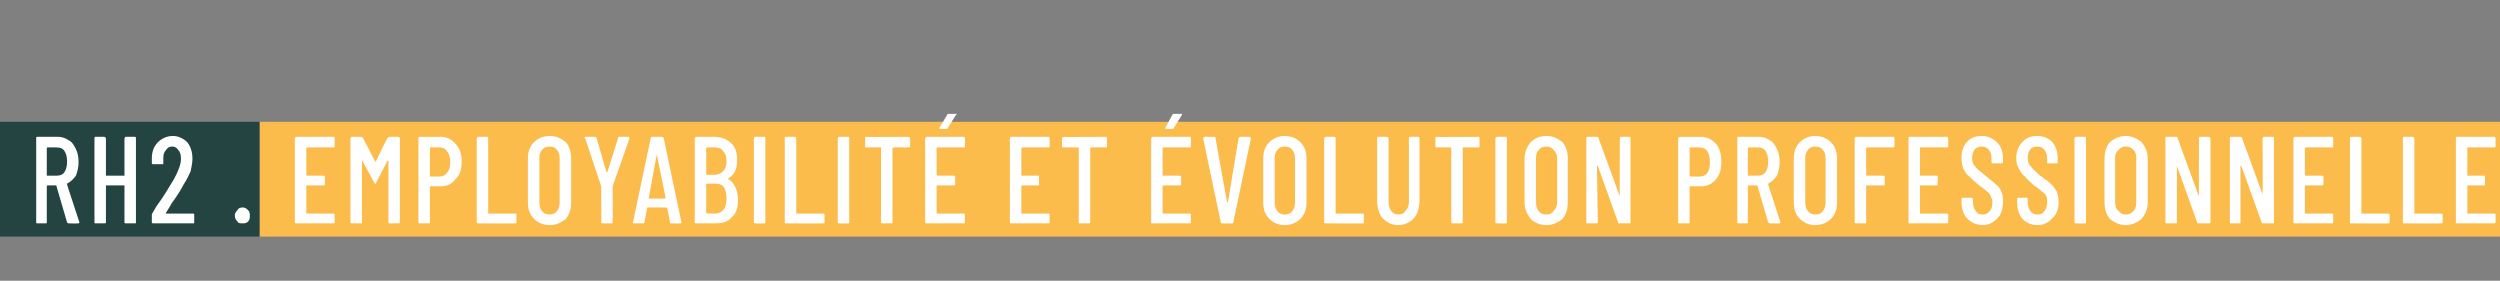 <?xml version="1.0" standalone="no"?>
<!DOCTYPE svg PUBLIC "-//W3C//DTD SVG 1.1//EN" "http://www.w3.org/Graphics/SVG/1.1/DTD/svg11.dtd">
<svg xmlns="http://www.w3.org/2000/svg" version="1.1" width="283.2px" height="31.8px" viewBox="0 0 283.2 31.8">
  <rect x="0" y="0" width="283.2" height="31.8" fill="#808080" stroke="none"/>
  <desc>RH2 . Employabilit et volution professionnelle</desc>
  <defs/>
  <g class="svg-textframe-underlines">
    <rect class="svg-underline" x="29.4" y="13.8" width="253.8" height="13" style="fill:#fbbc4b;"/>
    <rect class="svg-underline" x="0" y="13.8" width="29.4" height="13" style="fill:#234441;"/>
  </g>
  <g id="Polygon100924">
    <path d="M 7.8 25.3 C 7.7 25.3 7.7 25.3 7.6 25.2 C 7.6 25.2 6.4 21.1 6.4 21.1 C 6.4 21 6.4 21 6.3 21 C 6.3 21 5.4 21 5.4 21 C 5.4 21 5.3 21 5.3 21.1 C 5.3 21.1 5.3 25.2 5.3 25.2 C 5.3 25.3 5.3 25.3 5.2 25.3 C 5.2 25.3 4.2 25.3 4.2 25.3 C 4.1 25.3 4.1 25.3 4.1 25.2 C 4.1 25.2 4.1 15.7 4.1 15.7 C 4.1 15.6 4.1 15.5 4.2 15.5 C 4.2 15.5 6.6 15.5 6.6 15.5 C 7.1 15.5 7.5 15.7 7.8 15.9 C 8.2 16.1 8.4 16.5 8.6 16.9 C 8.8 17.3 8.9 17.8 8.9 18.3 C 8.9 18.9 8.8 19.4 8.6 19.9 C 8.3 20.3 8 20.6 7.6 20.8 C 7.6 20.8 7.6 20.9 7.6 20.9 C 7.58 20.89 9 25.2 9 25.2 C 9 25.2 8.96 25.24 9 25.2 C 9 25.3 8.9 25.3 8.8 25.3 C 8.84 25.34 7.8 25.3 7.8 25.3 C 7.8 25.3 7.8 25.34 7.8 25.3 Z M 5.4 16.7 C 5.4 16.7 5.3 16.7 5.3 16.8 C 5.3 16.8 5.3 19.9 5.3 19.9 C 5.3 19.9 5.4 19.9 5.4 19.9 C 5.4 19.9 6.4 19.9 6.4 19.9 C 6.8 19.9 7.1 19.8 7.3 19.5 C 7.5 19.2 7.6 18.8 7.6 18.3 C 7.6 17.8 7.5 17.4 7.3 17.1 C 7.1 16.8 6.8 16.7 6.4 16.7 C 6.4 16.7 5.4 16.7 5.4 16.7 C 5.4 16.7 5.4 16.7 5.4 16.7 Z M 14.1 15.7 C 14.1 15.6 14.2 15.5 14.2 15.5 C 14.2 15.5 15.3 15.5 15.3 15.5 C 15.4 15.5 15.4 15.6 15.4 15.7 C 15.4 15.7 15.4 25.2 15.4 25.2 C 15.4 25.3 15.4 25.3 15.3 25.3 C 15.3 25.3 14.2 25.3 14.2 25.3 C 14.2 25.3 14.1 25.3 14.1 25.2 C 14.1 25.2 14.1 21.1 14.1 21.1 C 14.1 21 14.1 21 14.1 21 C 14.1 21 12 21 12 21 C 12 21 12 21 12 21.1 C 12 21.1 12 25.2 12 25.2 C 12 25.3 11.9 25.3 11.8 25.3 C 11.8 25.3 10.8 25.3 10.8 25.3 C 10.7 25.3 10.7 25.3 10.7 25.2 C 10.7 25.2 10.7 15.7 10.7 15.7 C 10.7 15.6 10.7 15.5 10.8 15.5 C 10.8 15.5 11.8 15.5 11.8 15.5 C 11.9 15.5 12 15.6 12 15.7 C 12 15.7 12 19.8 12 19.8 C 12 19.8 12 19.9 12 19.9 C 12 19.9 14.1 19.9 14.1 19.9 C 14.1 19.9 14.1 19.8 14.1 19.8 C 14.11 19.79 14.1 15.7 14.1 15.7 C 14.1 15.7 14.11 15.68 14.1 15.7 Z M 18.8 24.1 C 18.8 24.1 18.8 24.1 18.8 24.2 C 18.8 24.2 18.8 24.2 18.8 24.2 C 18.8 24.2 21.9 24.2 21.9 24.2 C 22 24.2 22 24.2 22 24.3 C 22 24.3 22 25.2 22 25.2 C 22 25.3 22 25.3 21.9 25.3 C 21.9 25.3 17.4 25.3 17.4 25.3 C 17.3 25.3 17.2 25.3 17.2 25.2 C 17.2 25.2 17.2 24.3 17.2 24.3 C 17.2 24.2 17.3 24.1 17.3 24.1 C 17.3 24.1 17.7 23.4 17.7 23.4 C 18.6 22.2 19.2 21.1 19.7 20.3 C 20.2 19.4 20.5 18.6 20.5 18 C 20.5 17.5 20.4 17.2 20.2 17 C 20 16.7 19.8 16.6 19.5 16.6 C 19.2 16.6 19 16.7 18.8 17 C 18.6 17.2 18.5 17.5 18.5 17.9 C 18.5 17.9 18.5 18.5 18.5 18.5 C 18.5 18.6 18.5 18.6 18.4 18.6 C 18.4 18.6 17.4 18.6 17.4 18.6 C 17.3 18.6 17.2 18.6 17.2 18.5 C 17.2 18.5 17.2 17.9 17.2 17.9 C 17.2 17.1 17.5 16.5 17.9 16.1 C 18.3 15.7 18.9 15.4 19.6 15.4 C 20.2 15.4 20.8 15.7 21.2 16.1 C 21.6 16.6 21.8 17.2 21.8 18 C 21.8 18.4 21.7 18.9 21.6 19.4 C 21.4 19.8 21.2 20.3 20.8 20.9 C 20.6 21.3 20.2 22 19.4 23.1 C 19.43 23.11 18.8 24.1 18.8 24.1 C 18.8 24.1 18.78 24.11 18.8 24.1 Z M 27.5 25.3 C 27.2 25.3 27 25.3 26.9 25.1 C 26.7 24.9 26.6 24.7 26.6 24.4 C 26.6 24.2 26.7 24 26.9 23.8 C 27 23.6 27.2 23.5 27.5 23.5 C 27.7 23.5 27.9 23.6 28.1 23.8 C 28.3 24 28.3 24.2 28.3 24.4 C 28.3 24.7 28.3 24.9 28.1 25.1 C 27.9 25.3 27.7 25.3 27.5 25.3 C 27.5 25.3 27.5 25.3 27.5 25.3 Z M 37.9 16.6 C 37.9 16.7 37.9 16.7 37.8 16.7 C 37.8 16.7 34.8 16.7 34.8 16.7 C 34.7 16.7 34.7 16.7 34.7 16.8 C 34.7 16.8 34.7 19.8 34.7 19.8 C 34.7 19.8 34.7 19.9 34.8 19.9 C 34.8 19.9 36.6 19.9 36.6 19.9 C 36.7 19.9 36.8 19.9 36.8 20 C 36.8 20 36.8 20.9 36.8 20.9 C 36.8 21 36.7 21 36.6 21 C 36.6 21 34.8 21 34.8 21 C 34.7 21 34.7 21 34.7 21.1 C 34.7 21.1 34.7 24.1 34.7 24.1 C 34.7 24.2 34.7 24.2 34.8 24.2 C 34.8 24.2 37.8 24.2 37.8 24.2 C 37.9 24.2 37.9 24.2 37.9 24.3 C 37.9 24.3 37.9 25.2 37.9 25.2 C 37.9 25.3 37.9 25.3 37.8 25.3 C 37.8 25.3 33.6 25.3 33.6 25.3 C 33.5 25.3 33.4 25.3 33.4 25.2 C 33.4 25.2 33.4 15.7 33.4 15.7 C 33.4 15.6 33.5 15.5 33.6 15.5 C 33.6 15.5 37.8 15.5 37.8 15.5 C 37.9 15.5 37.9 15.6 37.9 15.7 C 37.93 15.68 37.9 16.6 37.9 16.6 C 37.9 16.6 37.93 16.56 37.9 16.6 Z M 43.9 15.6 C 44 15.6 44 15.5 44.1 15.5 C 44.1 15.5 45.1 15.5 45.1 15.5 C 45.2 15.5 45.3 15.6 45.3 15.7 C 45.3 15.7 45.3 25.2 45.3 25.2 C 45.3 25.3 45.2 25.3 45.1 25.3 C 45.1 25.3 44.1 25.3 44.1 25.3 C 44 25.3 44 25.3 44 25.2 C 44 25.2 44 18.3 44 18.3 C 44 18.2 44 18.2 44 18.2 C 43.9 18.2 43.9 18.2 43.9 18.2 C 43.9 18.2 42.6 20.7 42.6 20.7 C 42.6 20.8 42.6 20.8 42.5 20.8 C 42.4 20.8 42.4 20.8 42.4 20.7 C 42.4 20.7 41.1 18.3 41.1 18.3 C 41.1 18.2 41.1 18.2 41.1 18.2 C 41 18.2 41 18.2 41 18.3 C 41 18.3 41 25.2 41 25.2 C 41 25.3 41 25.3 40.9 25.3 C 40.9 25.3 39.9 25.3 39.9 25.3 C 39.8 25.3 39.7 25.3 39.7 25.2 C 39.7 25.2 39.7 15.7 39.7 15.7 C 39.7 15.6 39.8 15.5 39.9 15.5 C 39.9 15.5 40.9 15.5 40.9 15.5 C 41 15.5 41 15.6 41.1 15.6 C 41.1 15.6 42.5 18.3 42.5 18.3 C 42.5 18.3 42.5 18.3 42.5 18.3 C 42.5 18.3 42.5 18.3 42.6 18.3 C 42.55 18.27 43.9 15.6 43.9 15.6 C 43.9 15.6 43.95 15.64 43.9 15.6 Z M 50 15.5 C 50.6 15.5 51.2 15.8 51.6 16.3 C 52.1 16.8 52.3 17.5 52.3 18.3 C 52.3 19.2 52.1 19.8 51.6 20.3 C 51.2 20.8 50.7 21.1 50 21.1 C 50 21.1 48.8 21.1 48.8 21.1 C 48.7 21.1 48.7 21.1 48.7 21.1 C 48.7 21.1 48.7 25.2 48.7 25.2 C 48.7 25.3 48.7 25.3 48.6 25.3 C 48.6 25.3 47.5 25.3 47.5 25.3 C 47.5 25.3 47.4 25.3 47.4 25.2 C 47.4 25.2 47.4 15.7 47.4 15.7 C 47.4 15.6 47.5 15.5 47.5 15.5 C 47.55 15.52 50 15.5 50 15.5 C 50 15.5 49.96 15.52 50 15.5 Z M 49.8 20 C 50.1 20 50.4 19.9 50.6 19.6 C 50.9 19.3 51 18.9 51 18.4 C 51 17.9 50.9 17.4 50.6 17.1 C 50.4 16.8 50.1 16.7 49.8 16.7 C 49.8 16.7 48.8 16.7 48.8 16.7 C 48.7 16.7 48.7 16.7 48.7 16.7 C 48.7 16.7 48.7 19.9 48.7 19.9 C 48.7 20 48.7 20 48.8 20 C 48.76 20 49.8 20 49.8 20 C 49.8 20 49.75 20 49.8 20 Z M 54.2 25.3 C 54.1 25.3 54 25.3 54 25.2 C 54 25.2 54 15.7 54 15.7 C 54 15.6 54.1 15.5 54.2 15.5 C 54.2 15.5 55.2 15.5 55.2 15.5 C 55.3 15.5 55.3 15.6 55.3 15.7 C 55.3 15.7 55.3 24.1 55.3 24.1 C 55.3 24.2 55.3 24.2 55.4 24.2 C 55.4 24.2 58.4 24.2 58.4 24.2 C 58.5 24.2 58.5 24.2 58.5 24.3 C 58.5 24.3 58.5 25.2 58.5 25.2 C 58.5 25.3 58.5 25.3 58.4 25.3 C 58.38 25.34 54.2 25.3 54.2 25.3 C 54.2 25.3 54.16 25.34 54.2 25.3 Z M 62.3 25.5 C 61.5 25.5 60.9 25.2 60.5 24.8 C 60 24.3 59.8 23.7 59.8 22.9 C 59.8 22.9 59.8 18 59.8 18 C 59.8 17.2 60 16.6 60.5 16.1 C 60.9 15.7 61.5 15.4 62.3 15.4 C 63 15.4 63.6 15.7 64.1 16.1 C 64.5 16.6 64.7 17.2 64.7 18 C 64.7 18 64.7 22.9 64.7 22.9 C 64.7 23.7 64.5 24.3 64.1 24.8 C 63.6 25.2 63 25.5 62.3 25.5 C 62.3 25.5 62.3 25.5 62.3 25.5 Z M 62.3 24.3 C 62.6 24.3 62.9 24.2 63.1 23.9 C 63.3 23.7 63.4 23.3 63.4 22.9 C 63.4 22.9 63.4 17.9 63.4 17.9 C 63.4 17.5 63.3 17.2 63.1 17 C 62.9 16.7 62.6 16.6 62.3 16.6 C 61.9 16.6 61.6 16.7 61.4 17 C 61.2 17.2 61.1 17.5 61.1 17.9 C 61.1 17.9 61.1 22.9 61.1 22.9 C 61.1 23.3 61.2 23.7 61.4 23.9 C 61.6 24.2 61.9 24.3 62.3 24.3 C 62.3 24.3 62.3 24.3 62.3 24.3 Z M 68.3 25.3 C 68.2 25.3 68.1 25.3 68.1 25.2 C 68.14 25.18 68.1 21.2 68.1 21.2 L 68.1 21.1 L 66.3 15.7 C 66.3 15.7 66.24 15.64 66.2 15.6 C 66.2 15.6 66.3 15.5 66.4 15.5 C 66.4 15.5 67.4 15.5 67.4 15.5 C 67.5 15.5 67.6 15.6 67.6 15.7 C 67.6 15.7 68.7 19.5 68.7 19.5 C 68.8 19.5 68.8 19.5 68.8 19.5 C 68.8 19.5 68.8 19.5 68.8 19.5 C 68.8 19.5 70 15.7 70 15.7 C 70 15.6 70 15.5 70.1 15.5 C 70.1 15.5 71.2 15.5 71.2 15.5 C 71.3 15.5 71.3 15.6 71.3 15.7 C 71.31 15.69 69.4 21.1 69.4 21.1 L 69.4 21.2 C 69.4 21.2 69.43 25.18 69.4 25.2 C 69.4 25.3 69.4 25.3 69.3 25.3 C 69.3 25.32 68.3 25.3 68.3 25.3 C 68.3 25.3 68.27 25.32 68.3 25.3 Z M 76 25.3 C 75.9 25.3 75.9 25.3 75.9 25.2 C 75.9 25.2 75.6 23.6 75.6 23.6 C 75.6 23.6 75.6 23.6 75.6 23.6 C 75.6 23.6 75.5 23.5 75.5 23.5 C 75.5 23.5 73.3 23.5 73.3 23.5 C 73.3 23.5 73.3 23.6 73.3 23.6 C 73.3 23.6 73.3 23.6 73.3 23.6 C 73.3 23.6 73 25.2 73 25.2 C 73 25.3 72.9 25.3 72.8 25.3 C 72.8 25.3 71.8 25.3 71.8 25.3 C 71.8 25.3 71.7 25.3 71.7 25.3 C 71.7 25.3 71.7 25.2 71.7 25.2 C 71.7 25.2 73.7 15.7 73.7 15.7 C 73.7 15.6 73.8 15.5 73.8 15.5 C 73.8 15.5 75 15.5 75 15.5 C 75.1 15.5 75.2 15.6 75.2 15.7 C 75.18 15.66 77.2 25.2 77.2 25.2 C 77.2 25.2 77.2 25.21 77.2 25.2 C 77.2 25.3 77.2 25.3 77.1 25.3 C 77.08 25.34 76 25.3 76 25.3 C 76 25.3 76.03 25.34 76 25.3 Z M 73.5 22.4 C 73.5 22.5 73.5 22.5 73.5 22.5 C 73.5 22.5 75.3 22.5 75.3 22.5 C 75.3 22.5 75.4 22.5 75.4 22.4 C 75.4 22.4 74.4 17.5 74.4 17.5 C 74.4 17.4 74.4 17.4 74.4 17.4 C 74.4 17.4 74.4 17.4 74.4 17.5 C 74.39 17.46 73.5 22.4 73.5 22.4 C 73.5 22.4 73.49 22.43 73.5 22.4 Z M 83.6 22.7 C 83.6 23.5 83.4 24.2 82.9 24.6 C 82.5 25.1 81.9 25.3 81.1 25.3 C 81.1 25.3 78.9 25.3 78.9 25.3 C 78.8 25.3 78.7 25.3 78.7 25.2 C 78.7 25.2 78.7 15.7 78.7 15.7 C 78.7 15.6 78.8 15.5 78.9 15.5 C 78.9 15.5 80.9 15.5 80.9 15.5 C 81.7 15.5 82.4 15.8 82.8 16.2 C 83.3 16.6 83.5 17.3 83.5 18.1 C 83.5 19.2 83.2 19.8 82.5 20.2 C 82.5 20.3 82.5 20.3 82.5 20.3 C 82.9 20.5 83.1 20.8 83.3 21.2 C 83.5 21.6 83.6 22.1 83.6 22.7 C 83.6 22.7 83.6 22.7 83.6 22.7 Z M 80.1 16.7 C 80.1 16.7 80 16.7 80 16.8 C 80 16.8 80 19.7 80 19.7 C 80 19.8 80.1 19.8 80.1 19.8 C 80.1 19.8 80.9 19.8 80.9 19.8 C 81.4 19.8 81.7 19.6 81.9 19.4 C 82.2 19.1 82.3 18.7 82.3 18.3 C 82.3 17.8 82.2 17.4 81.9 17.1 C 81.7 16.8 81.4 16.7 80.9 16.7 C 80.95 16.7 80.1 16.7 80.1 16.7 C 80.1 16.7 80.09 16.7 80.1 16.7 Z M 81 24.2 C 81.4 24.2 81.8 24 82 23.7 C 82.2 23.4 82.3 23 82.3 22.5 C 82.3 22 82.2 21.5 82 21.2 C 81.8 20.9 81.4 20.8 81 20.8 C 81 20.8 80.1 20.8 80.1 20.8 C 80.1 20.8 80 20.8 80 20.8 C 80 20.8 80 24.1 80 24.1 C 80 24.1 80.1 24.2 80.1 24.2 C 80.09 24.16 81 24.2 81 24.2 C 81 24.2 81.02 24.16 81 24.2 Z M 85.5 25.3 C 85.5 25.3 85.4 25.3 85.4 25.2 C 85.4 25.2 85.4 15.7 85.4 15.7 C 85.4 15.6 85.5 15.5 85.5 15.5 C 85.5 15.5 86.6 15.5 86.6 15.5 C 86.7 15.5 86.7 15.6 86.7 15.7 C 86.7 15.7 86.7 25.2 86.7 25.2 C 86.7 25.3 86.7 25.3 86.6 25.3 C 86.57 25.34 85.5 25.3 85.5 25.3 C 85.5 25.3 85.54 25.34 85.5 25.3 Z M 89 25.3 C 88.9 25.3 88.9 25.3 88.9 25.2 C 88.9 25.2 88.9 15.7 88.9 15.7 C 88.9 15.6 88.9 15.5 89 15.5 C 89 15.5 90.1 15.5 90.1 15.5 C 90.1 15.5 90.2 15.6 90.2 15.7 C 90.2 15.7 90.2 24.1 90.2 24.1 C 90.2 24.2 90.2 24.2 90.2 24.2 C 90.2 24.2 93.3 24.2 93.3 24.2 C 93.3 24.2 93.4 24.2 93.4 24.3 C 93.4 24.3 93.4 25.2 93.4 25.2 C 93.4 25.3 93.3 25.3 93.3 25.3 C 93.26 25.34 89 25.3 89 25.3 C 89 25.3 89.04 25.34 89 25.3 Z M 95 25.3 C 95 25.3 94.9 25.3 94.9 25.2 C 94.9 25.2 94.9 15.7 94.9 15.7 C 94.9 15.6 95 15.5 95 15.5 C 95 15.5 96.1 15.5 96.1 15.5 C 96.2 15.5 96.2 15.6 96.2 15.7 C 96.2 15.7 96.2 25.2 96.2 25.2 C 96.2 25.3 96.2 25.3 96.1 25.3 C 96.07 25.34 95 25.3 95 25.3 C 95 25.3 95.05 25.34 95 25.3 Z M 102.9 15.5 C 103 15.5 103.1 15.6 103.1 15.7 C 103.1 15.7 103.1 16.6 103.1 16.6 C 103.1 16.7 103 16.7 102.9 16.7 C 102.9 16.7 101.2 16.7 101.2 16.7 C 101.1 16.7 101.1 16.7 101.1 16.8 C 101.1 16.8 101.1 25.2 101.1 25.2 C 101.1 25.3 101.1 25.3 101 25.3 C 101 25.3 100 25.3 100 25.3 C 99.9 25.3 99.8 25.3 99.8 25.2 C 99.8 25.2 99.8 16.8 99.8 16.8 C 99.8 16.7 99.8 16.7 99.8 16.7 C 99.8 16.7 98.1 16.7 98.1 16.7 C 98 16.7 98 16.7 98 16.6 C 98 16.6 98 15.7 98 15.7 C 98 15.6 98 15.5 98.1 15.5 C 98.11 15.54 102.9 15.5 102.9 15.5 C 102.9 15.5 102.94 15.54 102.9 15.5 Z M 109.3 16.6 C 109.3 16.7 109.3 16.7 109.2 16.7 C 109.2 16.7 106.2 16.7 106.2 16.7 C 106.2 16.7 106.1 16.7 106.1 16.8 C 106.1 16.8 106.1 19.8 106.1 19.8 C 106.1 19.8 106.2 19.9 106.2 19.9 C 106.2 19.9 108 19.9 108 19.9 C 108.1 19.9 108.2 19.9 108.2 20 C 108.2 20 108.2 20.9 108.2 20.9 C 108.2 21 108.1 21 108 21 C 108 21 106.2 21 106.2 21 C 106.2 21 106.1 21 106.1 21.1 C 106.1 21.1 106.1 24.1 106.1 24.1 C 106.1 24.2 106.2 24.2 106.2 24.2 C 106.2 24.2 109.2 24.2 109.2 24.2 C 109.3 24.2 109.3 24.2 109.3 24.3 C 109.3 24.3 109.3 25.2 109.3 25.2 C 109.3 25.3 109.3 25.3 109.2 25.3 C 109.2 25.3 105 25.3 105 25.3 C 104.9 25.3 104.8 25.3 104.8 25.2 C 104.8 25.2 104.8 15.7 104.8 15.7 C 104.8 15.6 104.9 15.5 105 15.5 C 105 15.5 109.2 15.5 109.2 15.5 C 109.3 15.5 109.3 15.6 109.3 15.7 C 109.35 15.68 109.3 16.6 109.3 16.6 C 109.3 16.6 109.35 16.56 109.3 16.6 Z M 106.5 14.6 C 106.5 14.6 106.4 14.6 106.4 14.6 C 106.4 14.6 106.4 14.5 106.4 14.5 C 106.4 14.5 107.3 13 107.3 13 C 107.3 12.9 107.4 12.9 107.4 12.9 C 107.4 12.9 108.2 12.9 108.2 12.9 C 108.3 12.9 108.3 12.9 108.4 12.9 C 108.4 12.9 108.4 13 108.3 13 C 108.3 13 107.3 14.6 107.3 14.6 C 107.3 14.6 107.3 14.6 107.2 14.6 C 107.18 14.64 106.5 14.6 106.5 14.6 C 106.5 14.6 106.52 14.64 106.5 14.6 Z M 118.9 16.6 C 118.9 16.7 118.9 16.7 118.8 16.7 C 118.8 16.7 115.8 16.7 115.8 16.7 C 115.7 16.7 115.7 16.7 115.7 16.8 C 115.7 16.8 115.7 19.8 115.7 19.8 C 115.7 19.8 115.7 19.9 115.8 19.9 C 115.8 19.9 117.6 19.9 117.6 19.9 C 117.7 19.9 117.7 19.9 117.7 20 C 117.7 20 117.7 20.9 117.7 20.9 C 117.7 21 117.7 21 117.6 21 C 117.6 21 115.8 21 115.8 21 C 115.7 21 115.7 21 115.7 21.1 C 115.7 21.1 115.7 24.1 115.7 24.1 C 115.7 24.2 115.7 24.2 115.8 24.2 C 115.8 24.2 118.8 24.2 118.8 24.2 C 118.9 24.2 118.9 24.2 118.9 24.3 C 118.9 24.3 118.9 25.2 118.9 25.2 C 118.9 25.3 118.9 25.3 118.8 25.3 C 118.8 25.3 114.5 25.3 114.5 25.3 C 114.5 25.3 114.4 25.3 114.4 25.2 C 114.4 25.2 114.4 15.7 114.4 15.7 C 114.4 15.6 114.5 15.5 114.5 15.5 C 114.5 15.5 118.8 15.5 118.8 15.5 C 118.9 15.5 118.9 15.6 118.9 15.7 C 118.92 15.68 118.9 16.6 118.9 16.6 C 118.9 16.6 118.92 16.56 118.9 16.6 Z M 125.3 15.5 C 125.4 15.5 125.4 15.6 125.4 15.7 C 125.4 15.7 125.4 16.6 125.4 16.6 C 125.4 16.7 125.4 16.7 125.3 16.7 C 125.3 16.7 123.5 16.7 123.5 16.7 C 123.5 16.7 123.5 16.7 123.5 16.8 C 123.5 16.8 123.5 25.2 123.5 25.2 C 123.5 25.3 123.4 25.3 123.3 25.3 C 123.3 25.3 122.3 25.3 122.3 25.3 C 122.2 25.3 122.2 25.3 122.2 25.2 C 122.2 25.2 122.2 16.8 122.2 16.8 C 122.2 16.7 122.2 16.7 122.1 16.7 C 122.1 16.7 120.5 16.7 120.5 16.7 C 120.4 16.7 120.3 16.7 120.3 16.6 C 120.3 16.6 120.3 15.7 120.3 15.7 C 120.3 15.6 120.4 15.5 120.5 15.5 C 120.46 15.54 125.3 15.5 125.3 15.5 C 125.3 15.5 125.29 15.54 125.3 15.5 Z M 134.9 16.6 C 134.9 16.7 134.9 16.7 134.8 16.7 C 134.8 16.7 131.8 16.7 131.8 16.7 C 131.7 16.7 131.7 16.7 131.7 16.8 C 131.7 16.8 131.7 19.8 131.7 19.8 C 131.7 19.8 131.7 19.9 131.8 19.9 C 131.8 19.9 133.6 19.9 133.6 19.9 C 133.7 19.9 133.8 19.9 133.8 20 C 133.8 20 133.8 20.9 133.8 20.9 C 133.8 21 133.7 21 133.6 21 C 133.6 21 131.8 21 131.8 21 C 131.7 21 131.7 21 131.7 21.1 C 131.7 21.1 131.7 24.1 131.7 24.1 C 131.7 24.2 131.7 24.2 131.8 24.2 C 131.8 24.2 134.8 24.2 134.8 24.2 C 134.9 24.2 134.9 24.2 134.9 24.3 C 134.9 24.3 134.9 25.2 134.9 25.2 C 134.9 25.3 134.9 25.3 134.8 25.3 C 134.8 25.3 130.6 25.3 130.6 25.3 C 130.5 25.3 130.4 25.3 130.4 25.2 C 130.4 25.2 130.4 15.7 130.4 15.7 C 130.4 15.6 130.5 15.5 130.6 15.5 C 130.6 15.5 134.8 15.5 134.8 15.5 C 134.9 15.5 134.9 15.6 134.9 15.7 C 134.92 15.68 134.9 16.6 134.9 16.6 C 134.9 16.6 134.92 16.56 134.9 16.6 Z M 132.1 14.6 C 132 14.6 132 14.6 132 14.6 C 132 14.6 132 14.5 132 14.5 C 132 14.5 132.8 13 132.8 13 C 132.9 12.9 132.9 12.9 133 12.9 C 133 12.9 133.8 12.9 133.8 12.9 C 133.9 12.9 133.9 12.9 133.9 12.9 C 133.9 12.9 133.9 13 133.9 13 C 133.9 13 132.9 14.6 132.9 14.6 C 132.9 14.6 132.8 14.6 132.8 14.6 C 132.76 14.64 132.1 14.6 132.1 14.6 C 132.1 14.6 132.1 14.64 132.1 14.6 Z M 138.4 25.3 C 138.3 25.3 138.3 25.3 138.3 25.2 C 138.28 25.21 136.3 15.7 136.3 15.7 C 136.3 15.7 136.35 15.66 136.3 15.7 C 136.3 15.6 136.4 15.5 136.5 15.5 C 136.5 15.5 137.6 15.5 137.6 15.5 C 137.7 15.5 137.7 15.6 137.7 15.7 C 137.7 15.7 139 22.9 139 22.9 C 139 22.9 139 23 139 23 C 139 23 139.1 22.9 139.1 22.9 C 139.1 22.9 140.3 15.7 140.3 15.7 C 140.3 15.6 140.4 15.5 140.5 15.5 C 140.5 15.5 141.5 15.5 141.5 15.5 C 141.6 15.5 141.7 15.6 141.7 15.7 C 141.7 15.7 139.7 25.2 139.7 25.2 C 139.7 25.3 139.7 25.3 139.6 25.3 C 139.57 25.34 138.4 25.3 138.4 25.3 C 138.4 25.3 138.43 25.34 138.4 25.3 Z M 145.5 25.5 C 144.8 25.5 144.2 25.2 143.8 24.8 C 143.3 24.3 143.1 23.7 143.1 22.9 C 143.1 22.9 143.1 18 143.1 18 C 143.1 17.2 143.3 16.6 143.8 16.1 C 144.2 15.7 144.8 15.4 145.5 15.4 C 146.3 15.4 146.9 15.7 147.3 16.1 C 147.8 16.6 148 17.2 148 18 C 148 18 148 22.9 148 22.9 C 148 23.7 147.8 24.3 147.3 24.8 C 146.9 25.2 146.3 25.5 145.5 25.5 C 145.5 25.5 145.5 25.5 145.5 25.5 Z M 145.5 24.3 C 145.9 24.3 146.2 24.2 146.4 23.9 C 146.6 23.7 146.7 23.3 146.7 22.9 C 146.7 22.9 146.7 17.9 146.7 17.9 C 146.7 17.5 146.6 17.2 146.4 17 C 146.2 16.7 145.9 16.6 145.5 16.6 C 145.2 16.6 144.9 16.7 144.7 17 C 144.5 17.2 144.4 17.5 144.4 17.9 C 144.4 17.9 144.4 22.9 144.4 22.9 C 144.4 23.3 144.5 23.7 144.7 23.9 C 144.9 24.2 145.2 24.3 145.5 24.3 C 145.5 24.3 145.5 24.3 145.5 24.3 Z M 150.2 25.3 C 150.1 25.3 150 25.3 150 25.2 C 150 25.2 150 15.7 150 15.7 C 150 15.6 150.1 15.5 150.2 15.5 C 150.2 15.5 151.2 15.5 151.2 15.5 C 151.3 15.5 151.3 15.6 151.3 15.7 C 151.3 15.7 151.3 24.1 151.3 24.1 C 151.3 24.2 151.3 24.2 151.4 24.2 C 151.4 24.2 154.4 24.2 154.4 24.2 C 154.5 24.2 154.5 24.2 154.5 24.3 C 154.5 24.3 154.5 25.2 154.5 25.2 C 154.5 25.3 154.5 25.3 154.4 25.3 C 154.38 25.34 150.2 25.3 150.2 25.3 C 150.2 25.3 150.16 25.34 150.2 25.3 Z M 158.4 25.5 C 157.7 25.5 157.1 25.2 156.6 24.7 C 156.2 24.2 156 23.5 156 22.7 C 156 22.7 156 15.7 156 15.7 C 156 15.6 156 15.5 156.1 15.5 C 156.1 15.5 157.1 15.5 157.1 15.5 C 157.2 15.5 157.3 15.6 157.3 15.7 C 157.3 15.7 157.3 22.8 157.3 22.8 C 157.3 23.3 157.4 23.6 157.6 23.9 C 157.8 24.2 158.1 24.3 158.4 24.3 C 158.8 24.3 159 24.2 159.2 23.9 C 159.5 23.6 159.6 23.3 159.6 22.8 C 159.6 22.8 159.6 15.7 159.6 15.7 C 159.6 15.6 159.6 15.5 159.7 15.5 C 159.7 15.5 160.7 15.5 160.7 15.5 C 160.8 15.5 160.8 15.6 160.8 15.7 C 160.8 15.7 160.8 22.7 160.8 22.7 C 160.8 23.5 160.6 24.2 160.2 24.7 C 159.7 25.2 159.1 25.5 158.4 25.5 C 158.4 25.5 158.4 25.5 158.4 25.5 Z M 167.5 15.5 C 167.6 15.5 167.6 15.6 167.6 15.7 C 167.6 15.7 167.6 16.6 167.6 16.6 C 167.6 16.7 167.6 16.7 167.5 16.7 C 167.5 16.7 165.8 16.7 165.8 16.7 C 165.7 16.7 165.7 16.7 165.7 16.8 C 165.7 16.8 165.7 25.2 165.7 25.2 C 165.7 25.3 165.7 25.3 165.6 25.3 C 165.6 25.3 164.5 25.3 164.5 25.3 C 164.5 25.3 164.4 25.3 164.4 25.2 C 164.4 25.2 164.4 16.8 164.4 16.8 C 164.4 16.7 164.4 16.7 164.4 16.7 C 164.4 16.7 162.7 16.7 162.7 16.7 C 162.6 16.7 162.6 16.7 162.6 16.6 C 162.6 16.6 162.6 15.7 162.6 15.7 C 162.6 15.6 162.6 15.5 162.7 15.5 C 162.69 15.54 167.5 15.5 167.5 15.5 C 167.5 15.5 167.51 15.54 167.5 15.5 Z M 169.6 25.3 C 169.5 25.3 169.4 25.3 169.4 25.2 C 169.4 25.2 169.4 15.7 169.4 15.7 C 169.4 15.6 169.5 15.5 169.6 15.5 C 169.6 15.5 170.6 15.5 170.6 15.5 C 170.7 15.5 170.7 15.6 170.7 15.7 C 170.7 15.7 170.7 25.2 170.7 25.2 C 170.7 25.3 170.7 25.3 170.6 25.3 C 170.58 25.34 169.6 25.3 169.6 25.3 C 169.6 25.3 169.56 25.34 169.6 25.3 Z M 175.2 25.5 C 174.4 25.5 173.8 25.2 173.4 24.8 C 173 24.3 172.7 23.7 172.7 22.9 C 172.7 22.9 172.7 18 172.7 18 C 172.7 17.2 173 16.6 173.4 16.1 C 173.8 15.7 174.4 15.4 175.2 15.4 C 175.9 15.4 176.5 15.7 177 16.1 C 177.4 16.6 177.6 17.2 177.6 18 C 177.6 18 177.6 22.9 177.6 22.9 C 177.6 23.7 177.4 24.3 177 24.8 C 176.5 25.2 175.9 25.5 175.2 25.5 C 175.2 25.5 175.2 25.5 175.2 25.5 Z M 175.2 24.3 C 175.5 24.3 175.8 24.2 176 23.9 C 176.2 23.7 176.4 23.3 176.4 22.9 C 176.4 22.9 176.4 17.9 176.4 17.9 C 176.4 17.5 176.2 17.2 176 17 C 175.8 16.7 175.5 16.6 175.2 16.6 C 174.8 16.6 174.5 16.7 174.3 17 C 174.1 17.2 174 17.5 174 17.9 C 174 17.9 174 22.9 174 22.9 C 174 23.3 174.1 23.7 174.3 23.9 C 174.5 24.2 174.8 24.3 175.2 24.3 C 175.2 24.3 175.2 24.3 175.2 24.3 Z M 183.5 15.7 C 183.5 15.6 183.5 15.5 183.6 15.5 C 183.6 15.5 184.6 15.5 184.6 15.5 C 184.7 15.5 184.7 15.6 184.7 15.7 C 184.7 15.7 184.7 25.2 184.7 25.2 C 184.7 25.3 184.7 25.3 184.6 25.3 C 184.6 25.3 183.4 25.3 183.4 25.3 C 183.4 25.3 183.3 25.3 183.3 25.2 C 183.3 25.2 181 18.8 181 18.8 C 181 18.8 181 18.8 181 18.8 C 180.9 18.8 180.9 18.8 180.9 18.8 C 180.9 18.8 181 25.2 181 25.2 C 181 25.3 180.9 25.3 180.8 25.3 C 180.8 25.3 179.8 25.3 179.8 25.3 C 179.7 25.3 179.7 25.3 179.7 25.2 C 179.7 25.2 179.7 15.7 179.7 15.7 C 179.7 15.6 179.7 15.5 179.8 15.5 C 179.8 15.5 180.9 15.5 180.9 15.5 C 181 15.5 181.1 15.6 181.1 15.7 C 181.1 15.7 183.4 22 183.4 22 C 183.4 22.1 183.4 22.1 183.4 22.1 C 183.4 22.1 183.5 22.1 183.5 22 C 183.45 22.03 183.5 15.7 183.5 15.7 C 183.5 15.7 183.45 15.68 183.5 15.7 Z M 192.7 15.5 C 193.4 15.5 193.9 15.8 194.4 16.3 C 194.8 16.8 195 17.5 195 18.3 C 195 19.2 194.8 19.8 194.4 20.3 C 194 20.8 193.4 21.1 192.8 21.1 C 192.8 21.1 191.5 21.1 191.5 21.1 C 191.5 21.1 191.4 21.1 191.4 21.1 C 191.4 21.1 191.4 25.2 191.4 25.2 C 191.4 25.3 191.4 25.3 191.3 25.3 C 191.3 25.3 190.3 25.3 190.3 25.3 C 190.2 25.3 190.1 25.3 190.1 25.2 C 190.1 25.2 190.1 15.7 190.1 15.7 C 190.1 15.6 190.2 15.5 190.3 15.5 C 190.28 15.52 192.7 15.5 192.7 15.5 C 192.7 15.5 192.69 15.52 192.7 15.5 Z M 192.5 20 C 192.9 20 193.1 19.9 193.4 19.6 C 193.6 19.3 193.7 18.9 193.7 18.4 C 193.7 17.9 193.6 17.4 193.4 17.1 C 193.1 16.8 192.9 16.7 192.5 16.7 C 192.5 16.7 191.5 16.7 191.5 16.7 C 191.5 16.7 191.4 16.7 191.4 16.7 C 191.4 16.7 191.4 19.9 191.4 19.9 C 191.4 20 191.5 20 191.5 20 C 191.49 20 192.5 20 192.5 20 C 192.5 20 192.48 20 192.5 20 Z M 200.5 25.3 C 200.4 25.3 200.4 25.3 200.3 25.2 C 200.3 25.2 199.1 21.1 199.1 21.1 C 199.1 21 199.1 21 199 21 C 199 21 198.1 21 198.1 21 C 198.1 21 198 21 198 21.1 C 198 21.1 198 25.2 198 25.2 C 198 25.3 198 25.3 197.9 25.3 C 197.9 25.3 196.9 25.3 196.9 25.3 C 196.8 25.3 196.8 25.3 196.8 25.2 C 196.8 25.2 196.8 15.7 196.8 15.7 C 196.8 15.6 196.8 15.5 196.9 15.5 C 196.9 15.5 199.3 15.5 199.3 15.5 C 199.8 15.5 200.2 15.7 200.5 15.9 C 200.9 16.1 201.1 16.5 201.3 16.9 C 201.5 17.3 201.6 17.8 201.6 18.3 C 201.6 18.9 201.5 19.4 201.3 19.9 C 201 20.3 200.7 20.6 200.3 20.8 C 200.3 20.8 200.3 20.9 200.3 20.9 C 200.28 20.89 201.7 25.2 201.7 25.2 C 201.7 25.2 201.66 25.24 201.7 25.2 C 201.7 25.3 201.6 25.3 201.5 25.3 C 201.54 25.34 200.5 25.3 200.5 25.3 C 200.5 25.3 200.49 25.34 200.5 25.3 Z M 198.1 16.7 C 198.1 16.7 198 16.7 198 16.8 C 198 16.8 198 19.9 198 19.9 C 198 19.9 198.1 19.9 198.1 19.9 C 198.1 19.9 199.1 19.9 199.1 19.9 C 199.5 19.9 199.8 19.8 200 19.5 C 200.2 19.2 200.3 18.8 200.3 18.3 C 200.3 17.8 200.2 17.4 200 17.1 C 199.8 16.8 199.5 16.7 199.1 16.7 C 199.1 16.7 198.1 16.7 198.1 16.7 C 198.1 16.7 198.1 16.7 198.1 16.7 Z M 205.6 25.5 C 204.9 25.5 204.3 25.2 203.9 24.8 C 203.4 24.3 203.2 23.7 203.2 22.9 C 203.2 22.9 203.2 18 203.2 18 C 203.2 17.2 203.4 16.6 203.9 16.1 C 204.3 15.7 204.9 15.4 205.6 15.4 C 206.4 15.4 207 15.7 207.4 16.1 C 207.9 16.6 208.1 17.2 208.1 18 C 208.1 18 208.1 22.9 208.1 22.9 C 208.1 23.7 207.9 24.3 207.4 24.8 C 207 25.2 206.4 25.5 205.6 25.5 C 205.6 25.5 205.6 25.5 205.6 25.5 Z M 205.6 24.3 C 206 24.3 206.3 24.2 206.5 23.9 C 206.7 23.7 206.8 23.3 206.8 22.9 C 206.8 22.9 206.8 17.9 206.8 17.9 C 206.8 17.5 206.7 17.2 206.5 17 C 206.3 16.7 206 16.6 205.6 16.6 C 205.3 16.6 205 16.7 204.8 17 C 204.6 17.2 204.5 17.5 204.5 17.9 C 204.5 17.9 204.5 22.9 204.5 22.9 C 204.5 23.3 204.6 23.7 204.8 23.9 C 205 24.2 205.3 24.3 205.6 24.3 C 205.6 24.3 205.6 24.3 205.6 24.3 Z M 214.6 16.6 C 214.6 16.7 214.6 16.7 214.5 16.7 C 214.5 16.7 211.5 16.7 211.5 16.7 C 211.4 16.7 211.4 16.7 211.4 16.8 C 211.4 16.8 211.4 19.8 211.4 19.8 C 211.4 19.8 211.4 19.9 211.5 19.9 C 211.5 19.9 213.3 19.9 213.3 19.9 C 213.4 19.9 213.5 19.9 213.5 20 C 213.5 20 213.5 20.9 213.5 20.9 C 213.5 21 213.4 21 213.3 21 C 213.3 21 211.5 21 211.5 21 C 211.4 21 211.4 21 211.4 21.1 C 211.4 21.1 211.4 25.2 211.4 25.2 C 211.4 25.3 211.4 25.3 211.3 25.3 C 211.3 25.3 210.3 25.3 210.3 25.3 C 210.2 25.3 210.1 25.3 210.1 25.2 C 210.1 25.2 210.1 15.7 210.1 15.7 C 210.1 15.6 210.2 15.5 210.3 15.5 C 210.3 15.5 214.5 15.5 214.5 15.5 C 214.6 15.5 214.6 15.6 214.6 15.7 C 214.62 15.68 214.6 16.6 214.6 16.6 C 214.6 16.6 214.62 16.56 214.6 16.6 Z M 220.7 16.6 C 220.7 16.7 220.6 16.7 220.5 16.7 C 220.5 16.7 217.5 16.7 217.5 16.7 C 217.5 16.7 217.5 16.7 217.5 16.8 C 217.5 16.8 217.5 19.8 217.5 19.8 C 217.5 19.8 217.5 19.9 217.5 19.9 C 217.5 19.9 219.4 19.9 219.4 19.9 C 219.5 19.9 219.5 19.9 219.5 20 C 219.5 20 219.5 20.9 219.5 20.9 C 219.5 21 219.5 21 219.4 21 C 219.4 21 217.5 21 217.5 21 C 217.5 21 217.5 21 217.5 21.1 C 217.5 21.1 217.5 24.1 217.5 24.1 C 217.5 24.2 217.5 24.2 217.5 24.2 C 217.5 24.2 220.5 24.2 220.5 24.2 C 220.6 24.2 220.7 24.2 220.7 24.3 C 220.7 24.3 220.7 25.2 220.7 25.2 C 220.7 25.3 220.6 25.3 220.5 25.3 C 220.5 25.3 216.3 25.3 216.3 25.3 C 216.2 25.3 216.2 25.3 216.2 25.2 C 216.2 25.2 216.2 15.7 216.2 15.7 C 216.2 15.6 216.2 15.5 216.3 15.5 C 216.3 15.5 220.5 15.5 220.5 15.5 C 220.6 15.5 220.7 15.6 220.7 15.7 C 220.68 15.68 220.7 16.6 220.7 16.6 C 220.7 16.6 220.68 16.56 220.7 16.6 Z M 224.6 25.5 C 223.9 25.5 223.3 25.2 222.9 24.8 C 222.4 24.3 222.2 23.7 222.2 22.9 C 222.2 22.9 222.2 22.6 222.2 22.6 C 222.2 22.5 222.2 22.4 222.3 22.4 C 222.3 22.4 223.3 22.4 223.3 22.4 C 223.4 22.4 223.5 22.5 223.5 22.6 C 223.5 22.6 223.5 22.9 223.5 22.9 C 223.5 23.3 223.6 23.6 223.8 23.9 C 224 24.2 224.2 24.3 224.6 24.3 C 224.9 24.3 225.2 24.2 225.4 23.9 C 225.6 23.7 225.7 23.3 225.7 22.9 C 225.7 22.7 225.6 22.4 225.5 22.2 C 225.4 22 225.3 21.8 225.1 21.7 C 224.9 21.5 224.6 21.3 224.2 21 C 223.7 20.6 223.4 20.3 223.1 20 C 222.8 19.8 222.6 19.5 222.4 19.1 C 222.3 18.8 222.2 18.4 222.2 17.9 C 222.2 17.1 222.4 16.5 222.8 16.1 C 223.2 15.6 223.8 15.4 224.5 15.4 C 225.2 15.4 225.8 15.7 226.2 16.1 C 226.7 16.6 226.9 17.2 226.9 18 C 226.9 18 226.9 18.4 226.9 18.4 C 226.9 18.5 226.8 18.5 226.7 18.5 C 226.7 18.5 225.7 18.5 225.7 18.5 C 225.7 18.5 225.6 18.5 225.6 18.4 C 225.6 18.4 225.6 18 225.6 18 C 225.6 17.6 225.5 17.2 225.3 17 C 225.1 16.7 224.8 16.6 224.5 16.6 C 224.2 16.6 223.9 16.7 223.7 16.9 C 223.5 17.2 223.4 17.5 223.4 17.9 C 223.4 18.3 223.5 18.6 223.7 18.8 C 223.9 19.1 224.3 19.4 224.9 19.9 C 225.4 20.3 225.8 20.6 226.1 20.9 C 226.4 21.1 226.6 21.4 226.7 21.7 C 226.9 22.1 226.9 22.4 226.9 22.9 C 226.9 23.6 226.7 24.3 226.3 24.7 C 225.8 25.2 225.3 25.5 224.6 25.5 C 224.6 25.5 224.6 25.5 224.6 25.5 Z M 230.8 25.5 C 230.1 25.5 229.5 25.2 229.1 24.8 C 228.7 24.3 228.5 23.7 228.5 22.9 C 228.5 22.9 228.5 22.6 228.5 22.6 C 228.5 22.5 228.5 22.4 228.6 22.4 C 228.6 22.4 229.6 22.4 229.6 22.4 C 229.7 22.4 229.7 22.5 229.7 22.6 C 229.7 22.6 229.7 22.9 229.7 22.9 C 229.7 23.3 229.8 23.6 230 23.9 C 230.2 24.2 230.5 24.3 230.8 24.3 C 231.2 24.3 231.4 24.2 231.6 23.9 C 231.8 23.7 231.9 23.3 231.9 22.9 C 231.9 22.7 231.9 22.4 231.8 22.2 C 231.7 22 231.5 21.8 231.3 21.7 C 231.1 21.5 230.9 21.3 230.4 21 C 230 20.6 229.6 20.3 229.4 20 C 229.1 19.8 228.9 19.5 228.7 19.1 C 228.5 18.8 228.4 18.4 228.4 17.9 C 228.4 17.1 228.7 16.5 229.1 16.1 C 229.5 15.6 230.1 15.4 230.8 15.4 C 231.5 15.4 232.1 15.7 232.5 16.1 C 232.9 16.6 233.1 17.2 233.1 18 C 233.1 18 233.1 18.4 233.1 18.4 C 233.1 18.5 233.1 18.5 233 18.5 C 233 18.5 232 18.5 232 18.5 C 231.9 18.5 231.9 18.5 231.9 18.4 C 231.9 18.4 231.9 18 231.9 18 C 231.9 17.6 231.8 17.2 231.6 17 C 231.4 16.7 231.1 16.6 230.8 16.6 C 230.4 16.6 230.2 16.7 230 16.9 C 229.8 17.2 229.7 17.5 229.7 17.9 C 229.7 18.3 229.8 18.6 230 18.8 C 230.2 19.1 230.6 19.4 231.1 19.9 C 231.7 20.3 232.1 20.6 232.4 20.9 C 232.6 21.1 232.8 21.4 233 21.7 C 233.1 22.1 233.2 22.4 233.2 22.9 C 233.2 23.6 233 24.3 232.5 24.7 C 232.1 25.2 231.5 25.5 230.8 25.5 C 230.8 25.5 230.8 25.5 230.8 25.5 Z M 235.2 25.3 C 235.1 25.3 235 25.3 235 25.2 C 235 25.2 235 15.7 235 15.7 C 235 15.6 235.1 15.5 235.2 15.5 C 235.2 15.5 236.2 15.5 236.2 15.5 C 236.3 15.5 236.3 15.6 236.3 15.7 C 236.3 15.7 236.3 25.2 236.3 25.2 C 236.3 25.3 236.3 25.3 236.2 25.3 C 236.2 25.34 235.2 25.3 235.2 25.3 C 235.2 25.3 235.18 25.34 235.2 25.3 Z M 240.8 25.5 C 240.1 25.5 239.5 25.2 239 24.8 C 238.6 24.3 238.4 23.7 238.4 22.9 C 238.4 22.9 238.4 18 238.4 18 C 238.4 17.2 238.6 16.6 239 16.1 C 239.5 15.7 240.1 15.4 240.8 15.4 C 241.5 15.4 242.1 15.7 242.6 16.1 C 243 16.6 243.3 17.2 243.3 18 C 243.3 18 243.3 22.9 243.3 22.9 C 243.3 23.7 243 24.3 242.6 24.8 C 242.1 25.2 241.5 25.5 240.8 25.5 C 240.8 25.5 240.8 25.5 240.8 25.5 Z M 240.8 24.3 C 241.2 24.3 241.4 24.2 241.7 23.9 C 241.9 23.7 242 23.3 242 22.9 C 242 22.9 242 17.9 242 17.9 C 242 17.5 241.9 17.2 241.7 17 C 241.4 16.7 241.2 16.6 240.8 16.6 C 240.5 16.6 240.2 16.7 240 17 C 239.7 17.2 239.6 17.5 239.6 17.9 C 239.6 17.9 239.6 22.9 239.6 22.9 C 239.6 23.3 239.7 23.7 240 23.9 C 240.2 24.2 240.5 24.3 240.8 24.3 C 240.8 24.3 240.8 24.3 240.8 24.3 Z M 249.1 15.7 C 249.1 15.6 249.1 15.5 249.2 15.5 C 249.2 15.5 250.2 15.5 250.2 15.5 C 250.3 15.5 250.4 15.6 250.4 15.7 C 250.4 15.7 250.4 25.2 250.4 25.2 C 250.4 25.3 250.3 25.3 250.2 25.3 C 250.2 25.3 249.1 25.3 249.1 25.3 C 249 25.3 248.9 25.3 248.9 25.2 C 248.9 25.2 246.6 18.8 246.6 18.8 C 246.6 18.8 246.6 18.8 246.6 18.8 C 246.6 18.8 246.6 18.8 246.6 18.8 C 246.6 18.8 246.6 25.2 246.6 25.2 C 246.6 25.3 246.5 25.3 246.4 25.3 C 246.4 25.3 245.4 25.3 245.4 25.3 C 245.3 25.3 245.3 25.3 245.3 25.2 C 245.3 25.2 245.3 15.7 245.3 15.7 C 245.3 15.6 245.3 15.5 245.4 15.5 C 245.4 15.5 246.6 15.5 246.6 15.5 C 246.6 15.5 246.7 15.6 246.7 15.7 C 246.7 15.7 249 22 249 22 C 249 22.1 249 22.1 249.1 22.1 C 249.1 22.1 249.1 22.1 249.1 22 C 249.08 22.03 249.1 15.7 249.1 15.7 C 249.1 15.7 249.08 15.68 249.1 15.7 Z M 256.3 15.7 C 256.3 15.6 256.4 15.5 256.5 15.5 C 256.5 15.5 257.5 15.5 257.5 15.5 C 257.6 15.5 257.6 15.6 257.6 15.7 C 257.6 15.7 257.6 25.2 257.6 25.2 C 257.6 25.3 257.6 25.3 257.5 25.3 C 257.5 25.3 256.3 25.3 256.3 25.3 C 256.3 25.3 256.2 25.3 256.2 25.2 C 256.2 25.2 253.9 18.8 253.9 18.8 C 253.9 18.8 253.9 18.8 253.9 18.8 C 253.8 18.8 253.8 18.8 253.8 18.8 C 253.8 18.8 253.8 25.2 253.8 25.2 C 253.8 25.3 253.8 25.3 253.7 25.3 C 253.7 25.3 252.7 25.3 252.7 25.3 C 252.6 25.3 252.6 25.3 252.6 25.2 C 252.6 25.2 252.6 15.7 252.6 15.7 C 252.6 15.6 252.6 15.5 252.7 15.5 C 252.7 15.5 253.8 15.5 253.8 15.5 C 253.9 15.5 254 15.6 254 15.7 C 254 15.7 256.3 22 256.3 22 C 256.3 22.1 256.3 22.1 256.3 22.1 C 256.3 22.1 256.3 22.1 256.3 22 C 256.35 22.03 256.3 15.7 256.3 15.7 C 256.3 15.7 256.35 15.68 256.3 15.7 Z M 264.3 16.6 C 264.3 16.7 264.3 16.7 264.2 16.7 C 264.2 16.7 261.2 16.7 261.2 16.7 C 261.1 16.7 261.1 16.7 261.1 16.8 C 261.1 16.8 261.1 19.8 261.1 19.8 C 261.1 19.8 261.1 19.9 261.2 19.9 C 261.2 19.9 263 19.9 263 19.9 C 263.1 19.9 263.2 19.9 263.2 20 C 263.2 20 263.2 20.9 263.2 20.9 C 263.2 21 263.1 21 263 21 C 263 21 261.2 21 261.2 21 C 261.1 21 261.1 21 261.1 21.1 C 261.1 21.1 261.1 24.1 261.1 24.1 C 261.1 24.2 261.1 24.2 261.2 24.2 C 261.2 24.2 264.2 24.2 264.2 24.2 C 264.3 24.2 264.3 24.2 264.3 24.3 C 264.3 24.3 264.3 25.2 264.3 25.2 C 264.3 25.3 264.3 25.3 264.2 25.3 C 264.2 25.3 260 25.3 260 25.3 C 259.9 25.3 259.8 25.3 259.8 25.2 C 259.8 25.2 259.8 15.7 259.8 15.7 C 259.8 15.6 259.9 15.5 260 15.5 C 260 15.5 264.2 15.5 264.2 15.5 C 264.3 15.5 264.3 15.6 264.3 15.7 C 264.33 15.68 264.3 16.6 264.3 16.6 C 264.3 16.6 264.33 16.56 264.3 16.6 Z M 266.3 25.3 C 266.2 25.3 266.2 25.3 266.2 25.2 C 266.2 25.2 266.2 15.7 266.2 15.7 C 266.2 15.6 266.2 15.5 266.3 15.5 C 266.3 15.5 267.3 15.5 267.3 15.5 C 267.4 15.5 267.5 15.6 267.5 15.7 C 267.5 15.7 267.5 24.1 267.5 24.1 C 267.5 24.2 267.5 24.2 267.5 24.2 C 267.5 24.2 270.5 24.2 270.5 24.2 C 270.6 24.2 270.7 24.2 270.7 24.3 C 270.7 24.3 270.7 25.2 270.7 25.2 C 270.7 25.3 270.6 25.3 270.5 25.3 C 270.53 25.34 266.3 25.3 266.3 25.3 C 266.3 25.3 266.31 25.34 266.3 25.3 Z M 272.3 25.3 C 272.2 25.3 272.2 25.3 272.2 25.2 C 272.2 25.2 272.2 15.7 272.2 15.7 C 272.2 15.6 272.2 15.5 272.3 15.5 C 272.3 15.5 273.3 15.5 273.3 15.5 C 273.4 15.5 273.5 15.6 273.5 15.7 C 273.5 15.7 273.5 24.1 273.5 24.1 C 273.5 24.2 273.5 24.2 273.5 24.2 C 273.5 24.2 276.5 24.2 276.5 24.2 C 276.6 24.2 276.7 24.2 276.7 24.3 C 276.7 24.3 276.7 25.2 276.7 25.2 C 276.7 25.3 276.6 25.3 276.5 25.3 C 276.54 25.34 272.3 25.3 272.3 25.3 C 272.3 25.3 272.32 25.34 272.3 25.3 Z M 282.7 16.6 C 282.7 16.7 282.6 16.7 282.6 16.7 C 282.6 16.7 279.5 16.7 279.5 16.7 C 279.5 16.7 279.5 16.7 279.5 16.8 C 279.5 16.8 279.5 19.8 279.5 19.8 C 279.5 19.8 279.5 19.9 279.5 19.9 C 279.5 19.9 281.4 19.9 281.4 19.9 C 281.5 19.9 281.5 19.9 281.5 20 C 281.5 20 281.5 20.9 281.5 20.9 C 281.5 21 281.5 21 281.4 21 C 281.4 21 279.5 21 279.5 21 C 279.5 21 279.5 21 279.5 21.1 C 279.5 21.1 279.5 24.1 279.5 24.1 C 279.5 24.2 279.5 24.2 279.5 24.2 C 279.5 24.2 282.6 24.2 282.6 24.2 C 282.6 24.2 282.7 24.2 282.7 24.3 C 282.7 24.3 282.7 25.2 282.7 25.2 C 282.7 25.3 282.6 25.3 282.6 25.3 C 282.6 25.3 278.3 25.3 278.3 25.3 C 278.2 25.3 278.2 25.3 278.2 25.2 C 278.2 25.2 278.2 15.7 278.2 15.7 C 278.2 15.6 278.2 15.5 278.3 15.5 C 278.3 15.5 282.6 15.5 282.6 15.5 C 282.6 15.5 282.7 15.6 282.7 15.7 C 282.69 15.68 282.7 16.6 282.7 16.6 C 282.7 16.6 282.69 16.56 282.7 16.6 Z " stroke="none" fill="#fff"/>
  </g>
</svg>